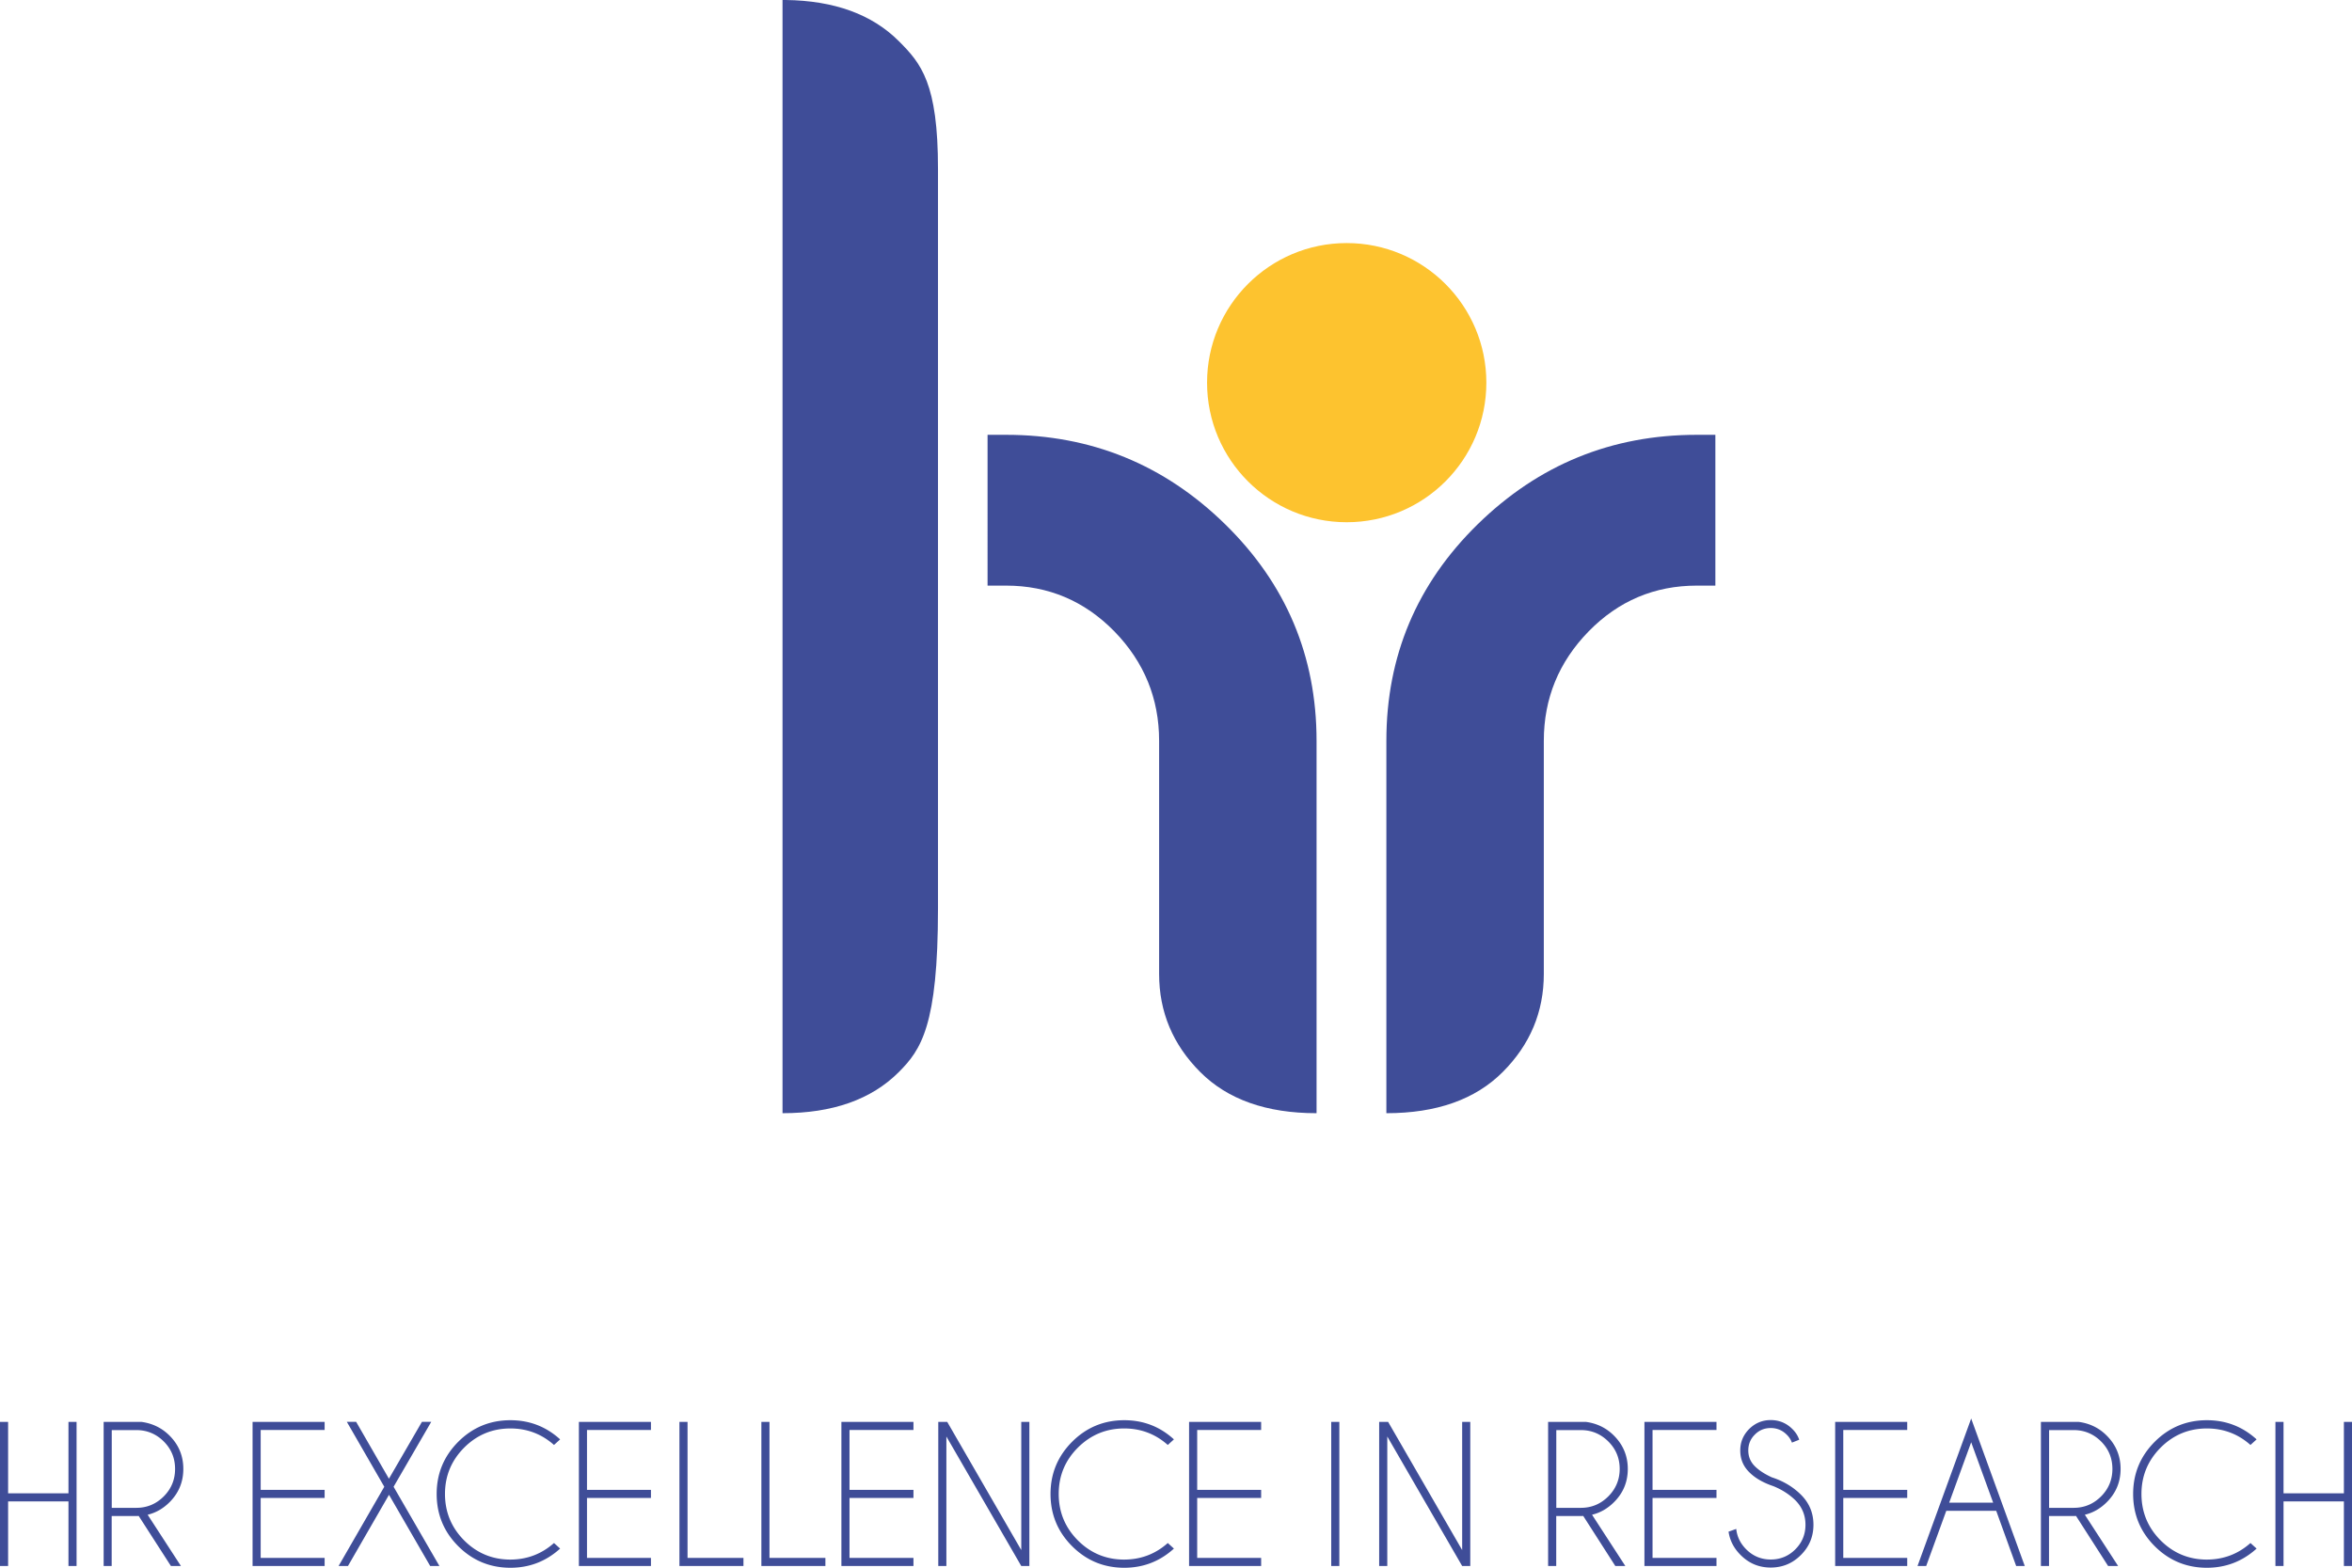 <?xml version="1.0" encoding="UTF-8"?> <svg xmlns="http://www.w3.org/2000/svg" xmlns:xlink="http://www.w3.org/1999/xlink" xml:space="preserve" id="katman_1" width="333.57" height="222.38" x="0" y="0" style="enable-background:new 0 0 333.57 222.38" version="1.0"><style>.st1{fill:#3f4d98}</style><defs><path id="SVGID_1_" d="M0 0h333.57v222.38H0z"></path></defs><clipPath id="SVGID_00000151514960679752871670000004499763071386428288_"><use xlink:href="#SVGID_1_" style="overflow:visible"></use></clipPath><g style="clip-path:url(#SVGID_00000151514960679752871670000004499763071386428288_)"><path d="M1.15 212.98v9.16H0V201.7h1.15v10.13h8.56V201.7h1.15v20.44H9.71v-9.16H1.15zM15.85 202.86v11.03h3.48c1.51 0 2.81-.54 3.89-1.62 1.07-1.07 1.61-2.38 1.61-3.9 0-1.53-.54-2.83-1.61-3.9-1.08-1.07-2.38-1.61-3.89-1.61h-3.48zm3.82 12.18c-.11.01-.22.01-.35.01h-3.48v7.09H14.7V201.7h5.37c1.56.21 2.89.86 3.98 1.95 1.3 1.3 1.95 2.88 1.95 4.72 0 1.84-.65 3.42-1.95 4.72-.9.9-1.94 1.5-3.11 1.78l4.72 7.27h-1.42l-4.57-7.1zM46.04 201.7v1.15h-9.07v8.49h9.07v1.15h-9.07v8.5h9.07v1.15H35.82V201.7h10.22zM48.02 222.14l6.48-11.24-5.31-9.21h1.32l4.65 8.07 4.68-8.07h1.32l-5.34 9.21 6.5 11.24h-1.31l-5.84-10.1-5.82 10.1h-1.33zM78.57 218.88l.87.79c-2 1.81-4.34 2.72-7.05 2.72-2.89 0-5.36-1.02-7.4-3.06s-3.06-4.51-3.06-7.41c0-2.89 1.02-5.35 3.06-7.4 2.04-2.04 4.51-3.06 7.4-3.06 2.7 0 5.05.9 7.05 2.72l-.87.79c-1.76-1.56-3.82-2.34-6.18-2.34-2.56 0-4.75.91-6.56 2.72-1.81 1.82-2.72 4.01-2.72 6.57 0 2.57.91 4.77 2.72 6.59 1.81 1.81 4 2.72 6.56 2.72 2.36-.01 4.42-.79 6.18-2.35zM92.32 201.7v1.15h-9.07v8.49h9.07v1.15h-9.07v8.5h9.07v1.15H82.1V201.7h10.22zM96.36 222.14V201.7h1.15v19.29h7.93v1.15h-9.08zM107.98 222.14V201.7h1.15v19.29h7.93v1.15h-9.08zM129.55 201.7v1.15h-9.07v8.49h9.07v1.15h-9.07v8.5h9.07v1.15h-10.22V201.7h10.22zM133.07 201.7h1.27l10.5 18.18V201.7h1.15v20.44h-1.15l-10.62-18.37v18.37h-1.15V201.7zM165.62 218.88l.87.79c-1.99 1.81-4.34 2.72-7.04 2.72-2.9 0-5.36-1.02-7.4-3.06s-3.06-4.51-3.06-7.41c0-2.89 1.02-5.35 3.06-7.4 2.04-2.04 4.51-3.06 7.4-3.06 2.7 0 5.05.9 7.04 2.72l-.87.79c-1.76-1.56-3.82-2.34-6.18-2.34-2.56 0-4.75.91-6.57 2.72-1.82 1.82-2.72 4.01-2.72 6.57 0 2.57.91 4.77 2.72 6.59 1.81 1.81 4 2.72 6.57 2.72 2.37-.01 4.43-.79 6.18-2.35zM178.86 201.7v1.15h-9.07v8.49h9.07v1.15h-9.07v8.5h9.07v1.15h-10.22V201.7h10.22zM188.8 222.14h1.15V201.7h-1.15v20.44zM195.6 201.7h1.27l10.5 18.18V201.7h1.15v20.44h-1.15l-10.62-18.37v18.37h-1.15V201.7zM220.72 202.86v11.03h3.48c1.51 0 2.81-.54 3.89-1.62 1.07-1.07 1.62-2.38 1.62-3.9 0-1.53-.54-2.83-1.62-3.9-1.08-1.07-2.38-1.61-3.89-1.61h-3.48zm3.82 12.18c-.11.01-.22.01-.35.01h-3.48v7.09h-1.15V201.7h5.37c1.56.21 2.89.86 3.97 1.95 1.3 1.3 1.96 2.88 1.96 4.72 0 1.84-.65 3.42-1.96 4.72-.9.9-1.94 1.5-3.11 1.78l4.72 7.27h-1.42l-4.55-7.1zM243.44 201.7v1.15h-9.07v8.49h9.07v1.15h-9.07v8.5h9.07v1.15h-10.22V201.7h10.22zM251.52 210.82c-1.46-.49-2.61-1.15-3.45-2-.85-.85-1.26-1.87-1.26-3.07 0-1.18.42-2.19 1.26-3.04.85-.84 1.87-1.27 3.06-1.27s2.22.42 3.07 1.27c.46.45.79.96.97 1.52l-1.03.41a3 3 0 0 0-.76-1.15c-.62-.61-1.37-.92-2.25-.92-.88 0-1.63.3-2.25.93-.62.61-.93 1.36-.93 2.25 0 .88.31 1.62.93 2.24.58.58 1.38 1.1 2.4 1.57 1.64.53 3.01 1.35 4.13 2.46 1.19 1.18 1.78 2.6 1.78 4.27 0 1.68-.59 3.11-1.78 4.29-1.18 1.19-2.61 1.78-4.28 1.78-1.67 0-3.09-.59-4.28-1.79-.95-.95-1.51-2.04-1.7-3.3l1.09-.39c.12 1.11.59 2.07 1.42 2.9.96.96 2.13 1.44 3.47 1.44 1.36 0 2.53-.48 3.49-1.44.96-.96 1.44-2.12 1.44-3.49 0-1.36-.48-2.51-1.44-3.48-.84-.82-1.87-1.49-3.1-1.99zM270.49 201.7v1.15h-9.07v8.49h9.07v1.15h-9.07v8.5h9.07v1.15h-10.22V201.7h10.22zM282.68 213.16l-3.12-8.57-3.12 8.57h6.24zm.43 1.15h-7.08l-2.85 7.83h-1.23l7.61-20.92 7.6 20.92h-1.22l-2.83-7.83zM290.61 202.86v11.03h3.48c1.51 0 2.81-.54 3.89-1.62 1.07-1.07 1.61-2.38 1.61-3.9 0-1.53-.54-2.83-1.61-3.9-1.08-1.07-2.38-1.61-3.89-1.61h-3.48zm3.82 12.18c-.11.01-.22.01-.35.01h-3.48v7.09h-1.15V201.7h5.37c1.56.21 2.89.86 3.97 1.95 1.3 1.3 1.96 2.88 1.96 4.72 0 1.84-.65 3.42-1.96 4.72-.9.9-1.94 1.5-3.11 1.78l4.72 7.27h-1.42l-4.55-7.1zM319.17 218.88l.87.79c-2 1.81-4.35 2.72-7.05 2.72-2.89 0-5.36-1.02-7.4-3.06s-3.06-4.51-3.06-7.41c0-2.89 1.02-5.35 3.06-7.4 2.04-2.04 4.51-3.06 7.4-3.06 2.7 0 5.05.9 7.05 2.72l-.87.79c-1.76-1.56-3.82-2.34-6.18-2.34-2.56 0-4.75.91-6.56 2.72-1.81 1.82-2.72 4.01-2.72 6.57 0 2.57.91 4.77 2.72 6.59 1.81 1.81 4 2.72 6.56 2.72 2.37-.01 4.43-.79 6.18-2.35zM323.86 212.98v9.16h-1.15V201.7h1.15v10.13h8.56V201.7h1.15v20.44h-1.15v-9.16h-8.56z" class="st1"></path><path d="M210.8 54.28c0-10.93-8.87-19.8-19.81-19.8-10.93 0-19.8 8.87-19.8 19.8 0 10.94 8.87 19.8 19.8 19.8 10.95 0 19.81-8.86 19.81-19.8z" style="fill:#fdc32f"></path><path d="M240.65 61.68c-12.08 0-22.43 4.23-31.08 12.69-8.64 8.46-12.95 18.71-12.95 30.72v52.82c7.1 0 12.6-1.94 16.49-5.83 3.89-3.89 5.84-8.53 5.84-13.93v-33.06c0-6.01 2.12-11.18 6.35-15.52 4.23-4.33 9.35-6.5 15.36-6.5h2.62V61.68h-2.63zM142.68 61.68c12.08 0 22.44 4.23 31.08 12.69 8.64 8.46 12.96 18.71 12.96 30.72v52.82c-7.11 0-12.6-1.94-16.49-5.83-3.89-3.89-5.84-8.53-5.84-13.93v-33.06c0-6.01-2.12-11.18-6.34-15.52-4.24-4.33-9.37-6.5-15.37-6.5h-2.62V61.68h2.62zM127.48 5.84C123.67 2.03 118.32.09 111.44 0h-.46v157.91c7.1 0 12.6-1.94 16.49-5.83 3.15-3.16 5.56-6.55 5.56-23.23V23.99c.01-12.19-2.4-15-5.55-18.15z" class="st1"></path></g></svg> 